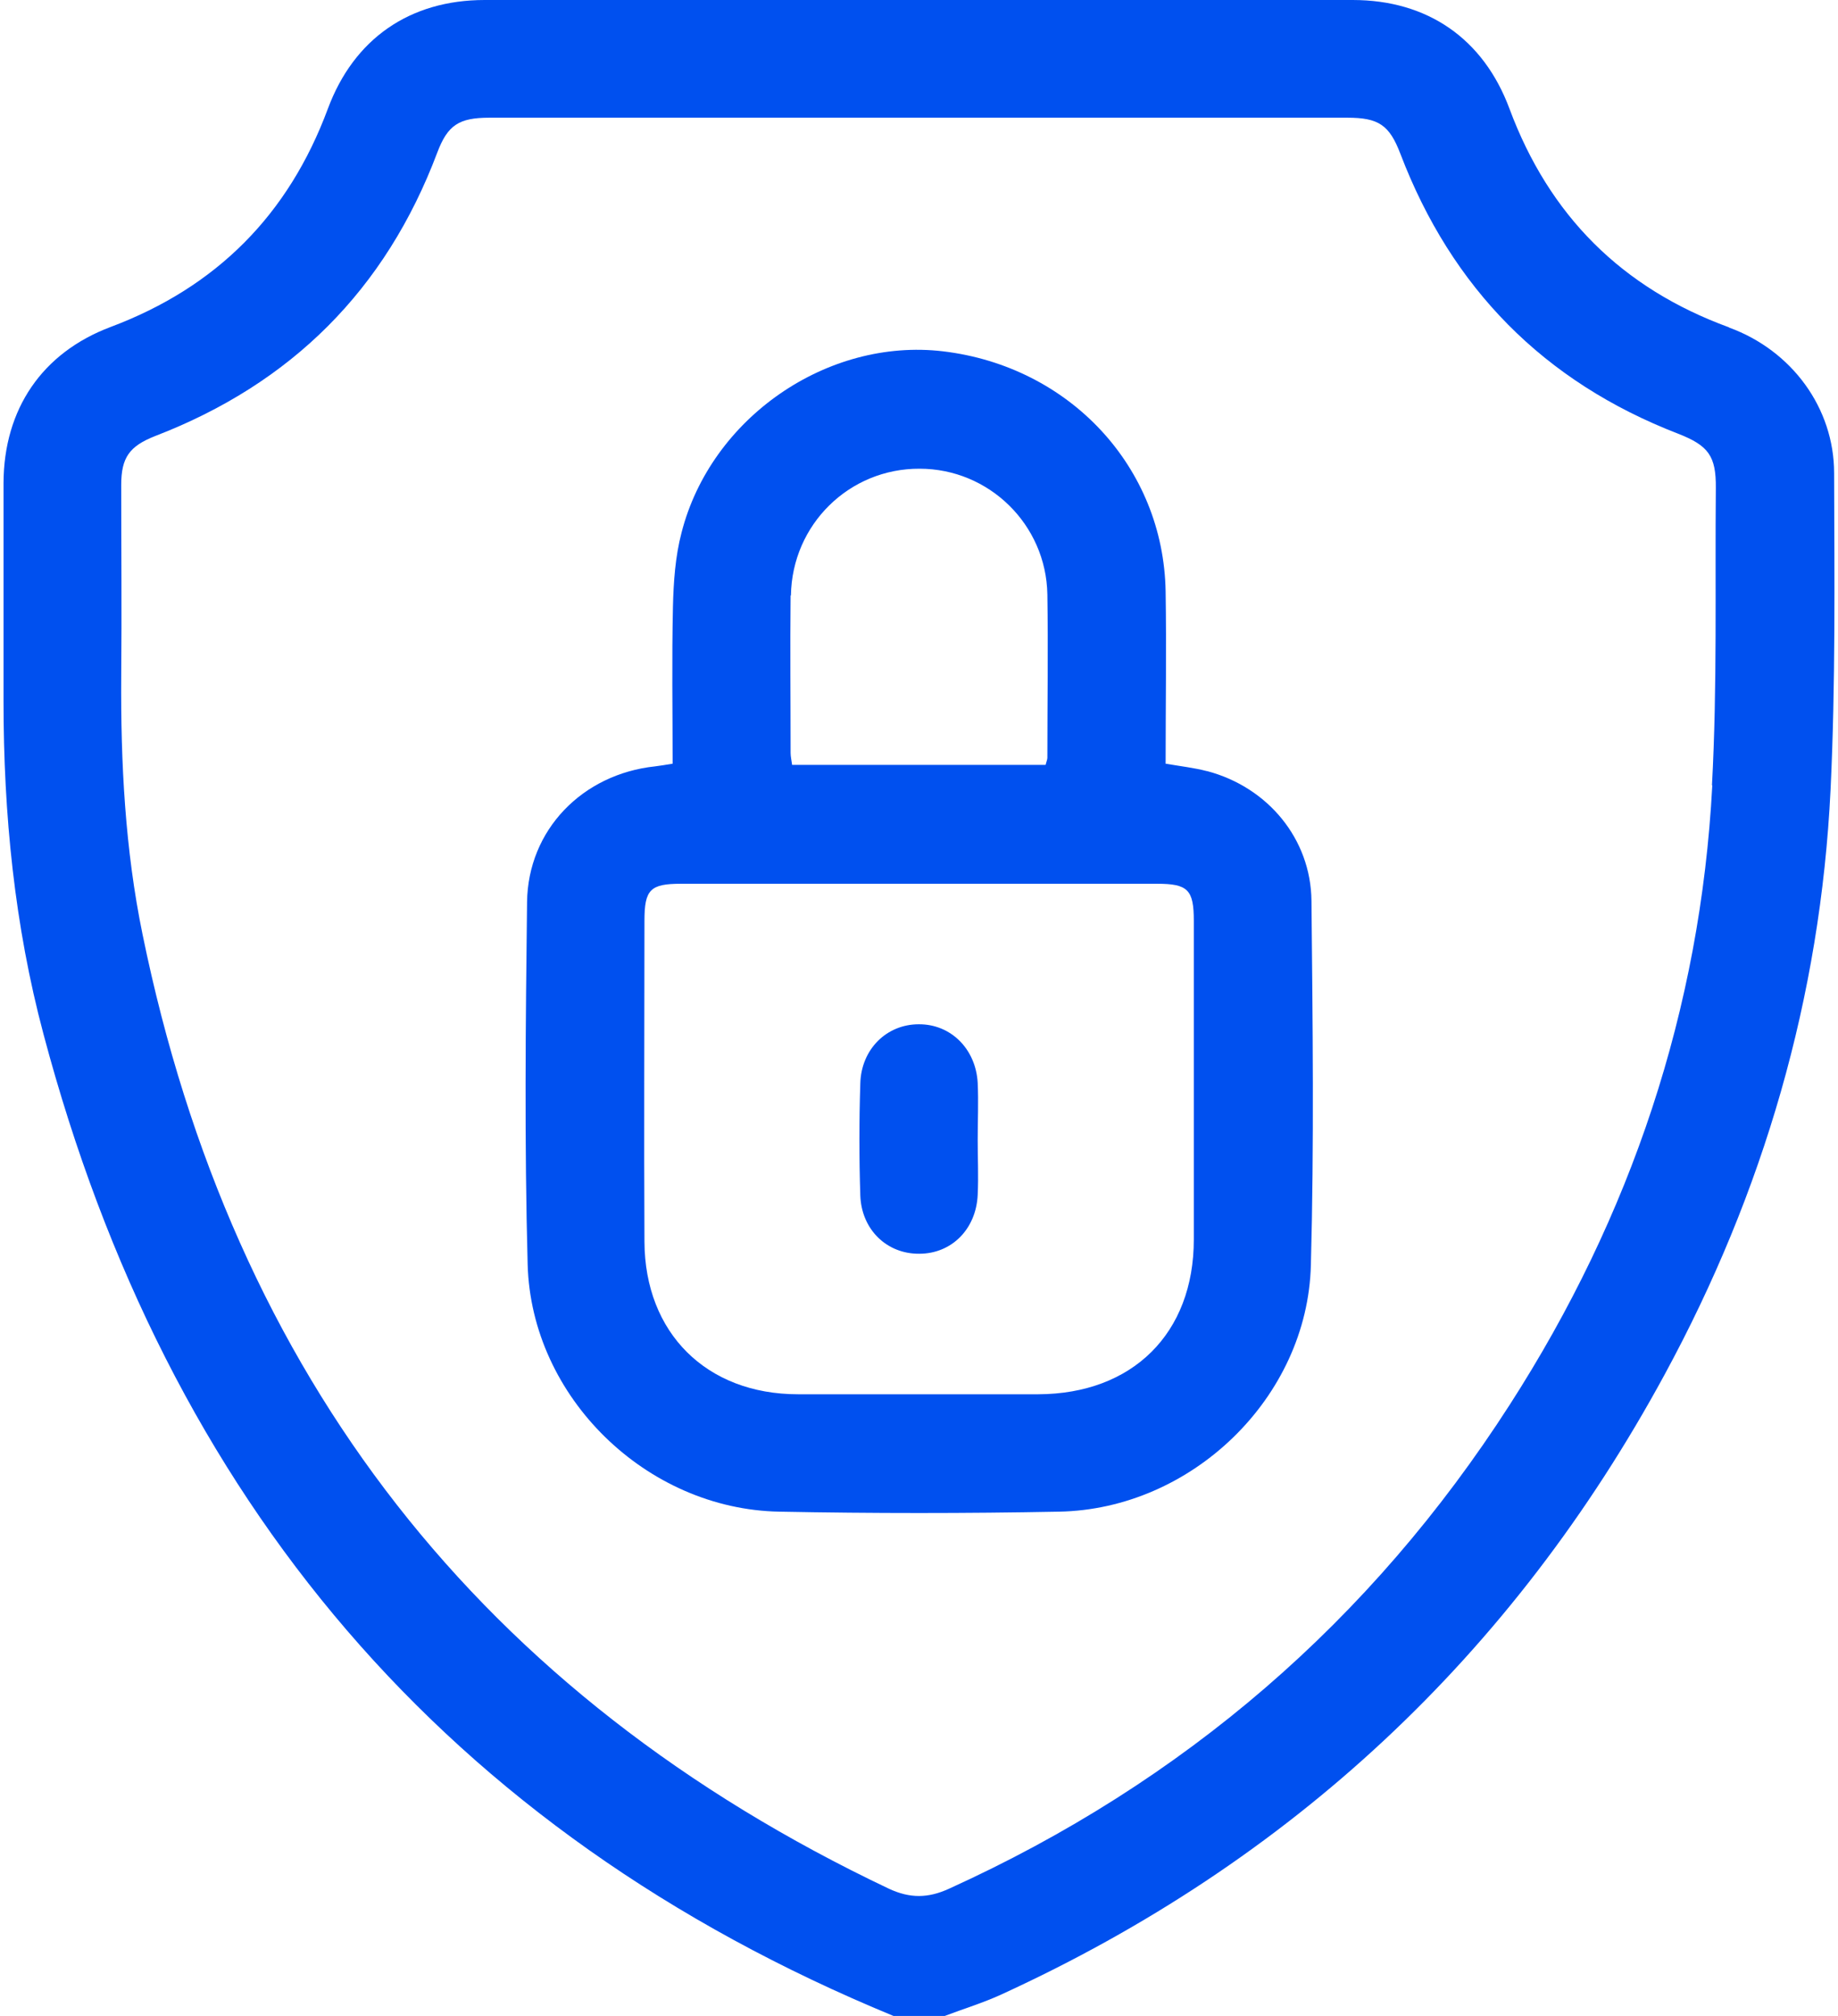 <svg width="62" height="68" viewBox="0 0 62 68" fill="none" xmlns="http://www.w3.org/2000/svg">
<path d="M58.319 11.04C54.709 9.72 52.259 7.27 50.919 3.67C50.039 1.3 48.149 0 45.629 0C35.869 0 26.109 0 16.349 0C13.829 0 11.939 1.3 11.059 3.67C9.729 7.25 7.299 9.69 3.729 11.03C1.419 11.9 0.129 13.8 0.119 16.29C0.119 18.75 0.119 21.2 0.119 23.66C0.119 27.46 0.489 31.22 1.469 34.89C5.639 50.58 15.029 61.77 30.139 68H31.869C32.499 67.76 33.159 67.56 33.769 67.28C43.549 62.8 51.019 55.82 56.149 46.37C59.489 40.22 61.409 33.63 61.749 26.64C61.919 23.08 61.879 19.52 61.869 15.96C61.869 13.76 60.439 11.82 58.329 11.05L58.319 11.04ZM57.759 26.5C57.359 34.05 55.019 41.02 50.929 47.38C46.239 54.68 39.919 60.12 32.009 63.71C31.309 64.03 30.699 64.04 29.989 63.71C16.229 57.18 7.859 46.42 4.809 31.52C4.219 28.65 4.069 25.73 4.089 22.8C4.109 20.65 4.089 18.51 4.089 16.36C4.089 15.43 4.369 15.05 5.229 14.71C9.829 12.94 13.009 9.77 14.749 5.15C15.099 4.22 15.479 3.97 16.509 3.97C21.329 3.97 26.159 3.97 30.979 3.97C35.799 3.97 40.629 3.97 45.449 3.97C46.509 3.97 46.869 4.22 47.239 5.19C48.969 9.72 52.079 12.88 56.609 14.63C57.629 15.03 57.889 15.38 57.879 16.46C57.849 19.8 57.929 23.15 57.749 26.48L57.759 26.5Z" fill="#0050EF"/>
<path d="M40.709 26.01C40.289 25.9 39.849 25.85 39.319 25.76C39.319 23.8 39.349 21.87 39.319 19.95C39.249 15.76 36.09 12.36 31.809 11.85C27.91 11.39 23.98 14.09 22.989 17.97C22.779 18.77 22.72 19.63 22.7 20.46C22.66 22.22 22.689 23.99 22.689 25.76C22.439 25.8 22.27 25.83 22.099 25.85C19.649 26.11 17.809 27.99 17.779 30.43C17.73 34.5 17.689 38.58 17.799 42.65C17.919 47.13 21.809 50.91 26.29 50.99C29.43 51.05 32.58 51.05 35.719 50.99C40.2 50.91 44.109 47.14 44.219 42.67C44.33 38.58 44.279 34.48 44.239 30.39C44.219 28.29 42.76 26.55 40.719 26.01H40.709ZM26.68 20.08C26.72 17.69 28.649 15.8 31.02 15.81C33.359 15.81 35.289 17.69 35.33 20.05C35.359 21.88 35.33 23.72 35.33 25.56C35.33 25.62 35.3 25.68 35.27 25.8H26.72C26.7 25.65 26.669 25.52 26.669 25.4C26.669 23.63 26.649 21.86 26.669 20.09L26.68 20.08ZM40.27 41.81C40.27 44.98 38.2 47.02 35.02 47.03C32.319 47.03 29.619 47.03 26.919 47.03C23.829 47.03 21.75 44.96 21.739 41.88C21.72 38.27 21.739 34.67 21.739 31.06C21.739 30.01 21.93 29.81 22.97 29.81C25.649 29.81 28.32 29.81 31 29.81C33.679 29.81 36.349 29.81 39.029 29.81C40.069 29.81 40.27 30.01 40.27 31.06C40.27 34.64 40.27 38.23 40.27 41.81Z" fill="#0050EF"/>
<path d="M32.98 36.53C32.919 35.38 32.069 34.54 30.989 34.55C29.91 34.55 29.049 35.39 29.02 36.55C28.98 37.81 28.98 39.07 29.02 40.32C29.059 41.48 29.919 42.3 31.009 42.29C32.099 42.29 32.929 41.46 32.98 40.3C33.01 39.68 32.98 39.06 32.98 38.45C32.98 37.81 33.01 37.17 32.98 36.53Z" fill="#0050EF"/>
</svg>
